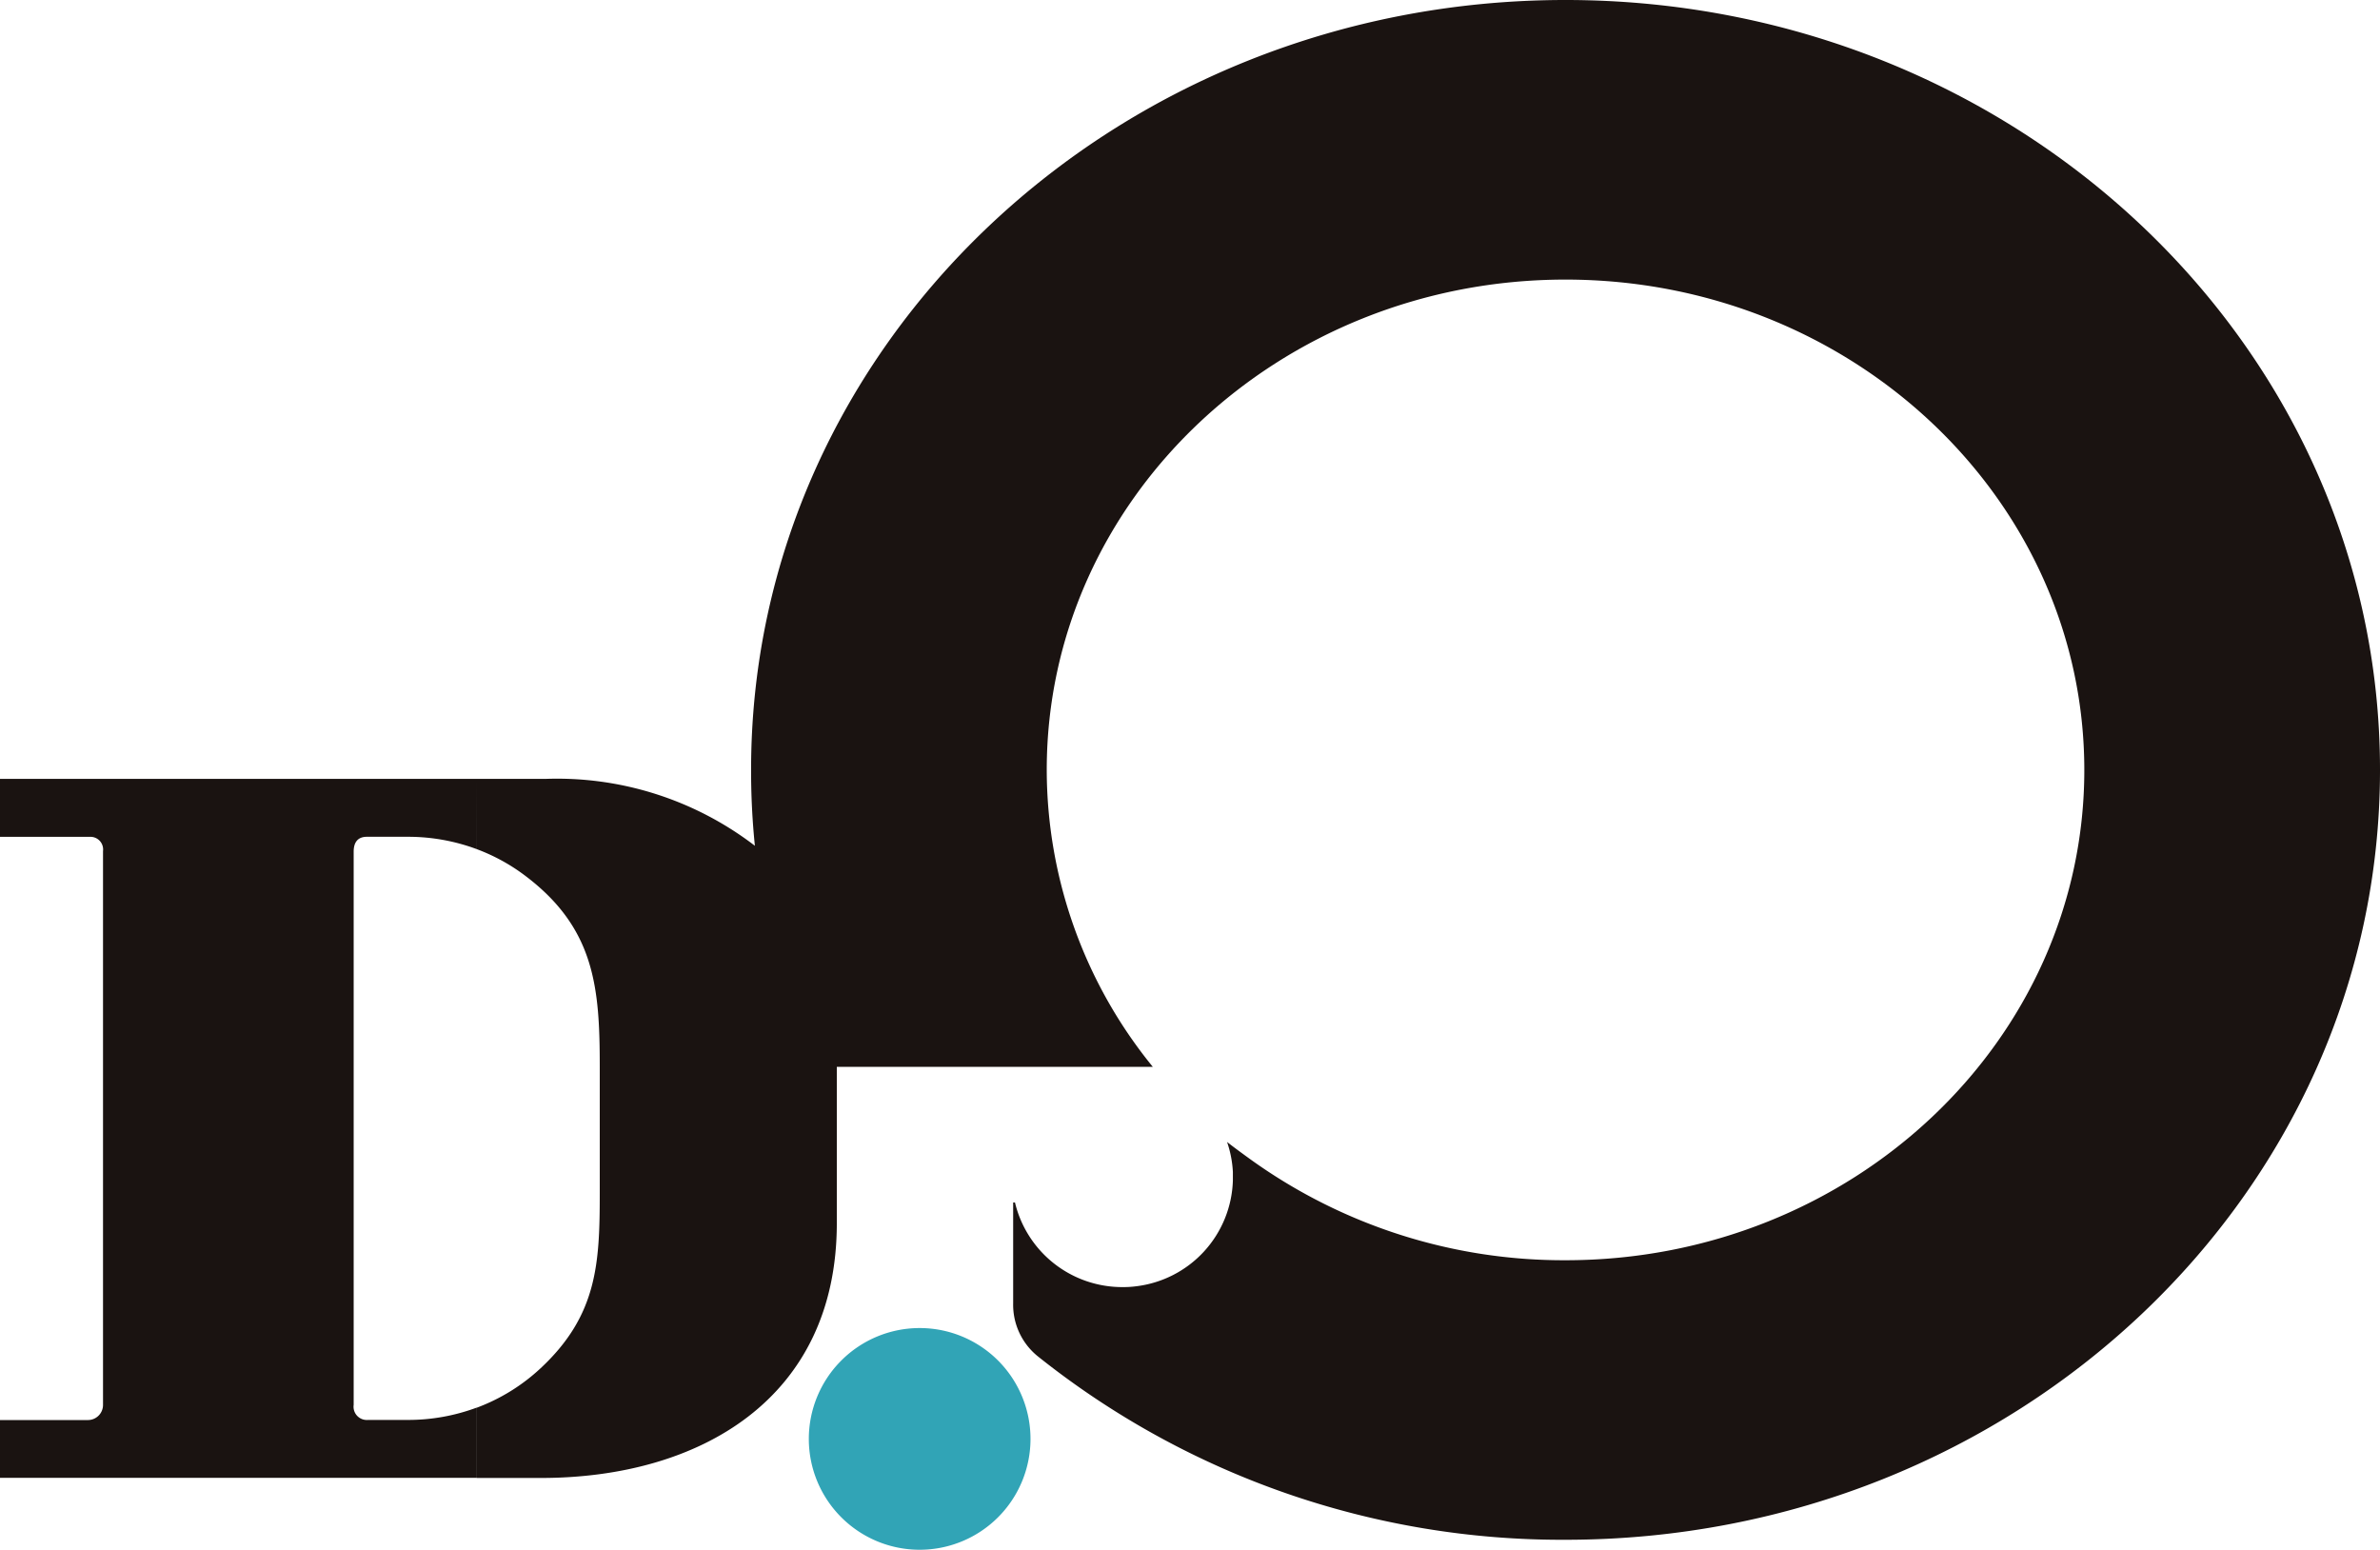 <svg xmlns="http://www.w3.org/2000/svg" width="63" height="41.02" viewBox="0 0 63 41.02">
  <g id="logo_gb" transform="translate(-2137.628 -2543.201)">
    <path id="Path_2201" data-name="Path 2201" d="M12.62,20.616h1.812a8.607,8.607,0,0,1,5.55,1.77,19.432,19.432,0,0,1-.1-2.009C19.878,9.122,29.531,0,41.439,0S63,9.122,63,20.378,53.347,40.755,41.439,40.755a22.229,22.229,0,0,1-13.975-4.862,1.752,1.752,0,0,1-.645-1.393V31.828h.048a2.919,2.919,0,0,0,2.847,2.239h.027a2.473,2.473,0,0,0,.328-.021,2.908,2.908,0,0,0,2.566-2.8c0-.025,0-.05,0-.075s0-.05,0-.075v0c0-.023,0-.048,0-.07v-.006a2.886,2.886,0,0,0-.154-.794c.187.147.477.358.644.478a14.19,14.19,0,0,0,8.318,2.652c7.583,0,13.73-5.808,13.73-12.975S49.022,7.4,41.439,7.4s-13.731,5.81-13.731,12.977a12.458,12.458,0,0,0,2.808,7.861H22.151v4.136c0,4.655-3.638,6.745-7.832,6.745h-1.7V37.26a5.077,5.077,0,0,0,1.694-1.048c1.5-1.4,1.563-2.77,1.563-4.638V28.249c0-2.092-.119-3.675-1.979-5.074a5.058,5.058,0,0,0-1.278-.7ZM0,20.616H12.62v1.859a5.206,5.206,0,0,0-1.821-.327H9.711c-.267,0-.349.18-.349.391V37.183a.351.351,0,0,0,.378.4H10.8a5.206,5.206,0,0,0,1.821-.327v1.86H0V37.586H2.32a.4.4,0,0,0,.407-.4V22.527a.335.335,0,0,0-.337-.378H0Z" transform="translate(2137.628 2543.201)" fill="#1a1311" fill-rule="evenodd"/>
    <path id="Path_2202" data-name="Path 2202" d="M47.182,72.648a2.934,2.934,0,1,1-2.934,2.935,2.935,2.935,0,0,1,2.934-2.935" transform="translate(2114.79 2505.704)" fill="#31a4b6" fill-rule="evenodd"/>
  </g>
</svg>

